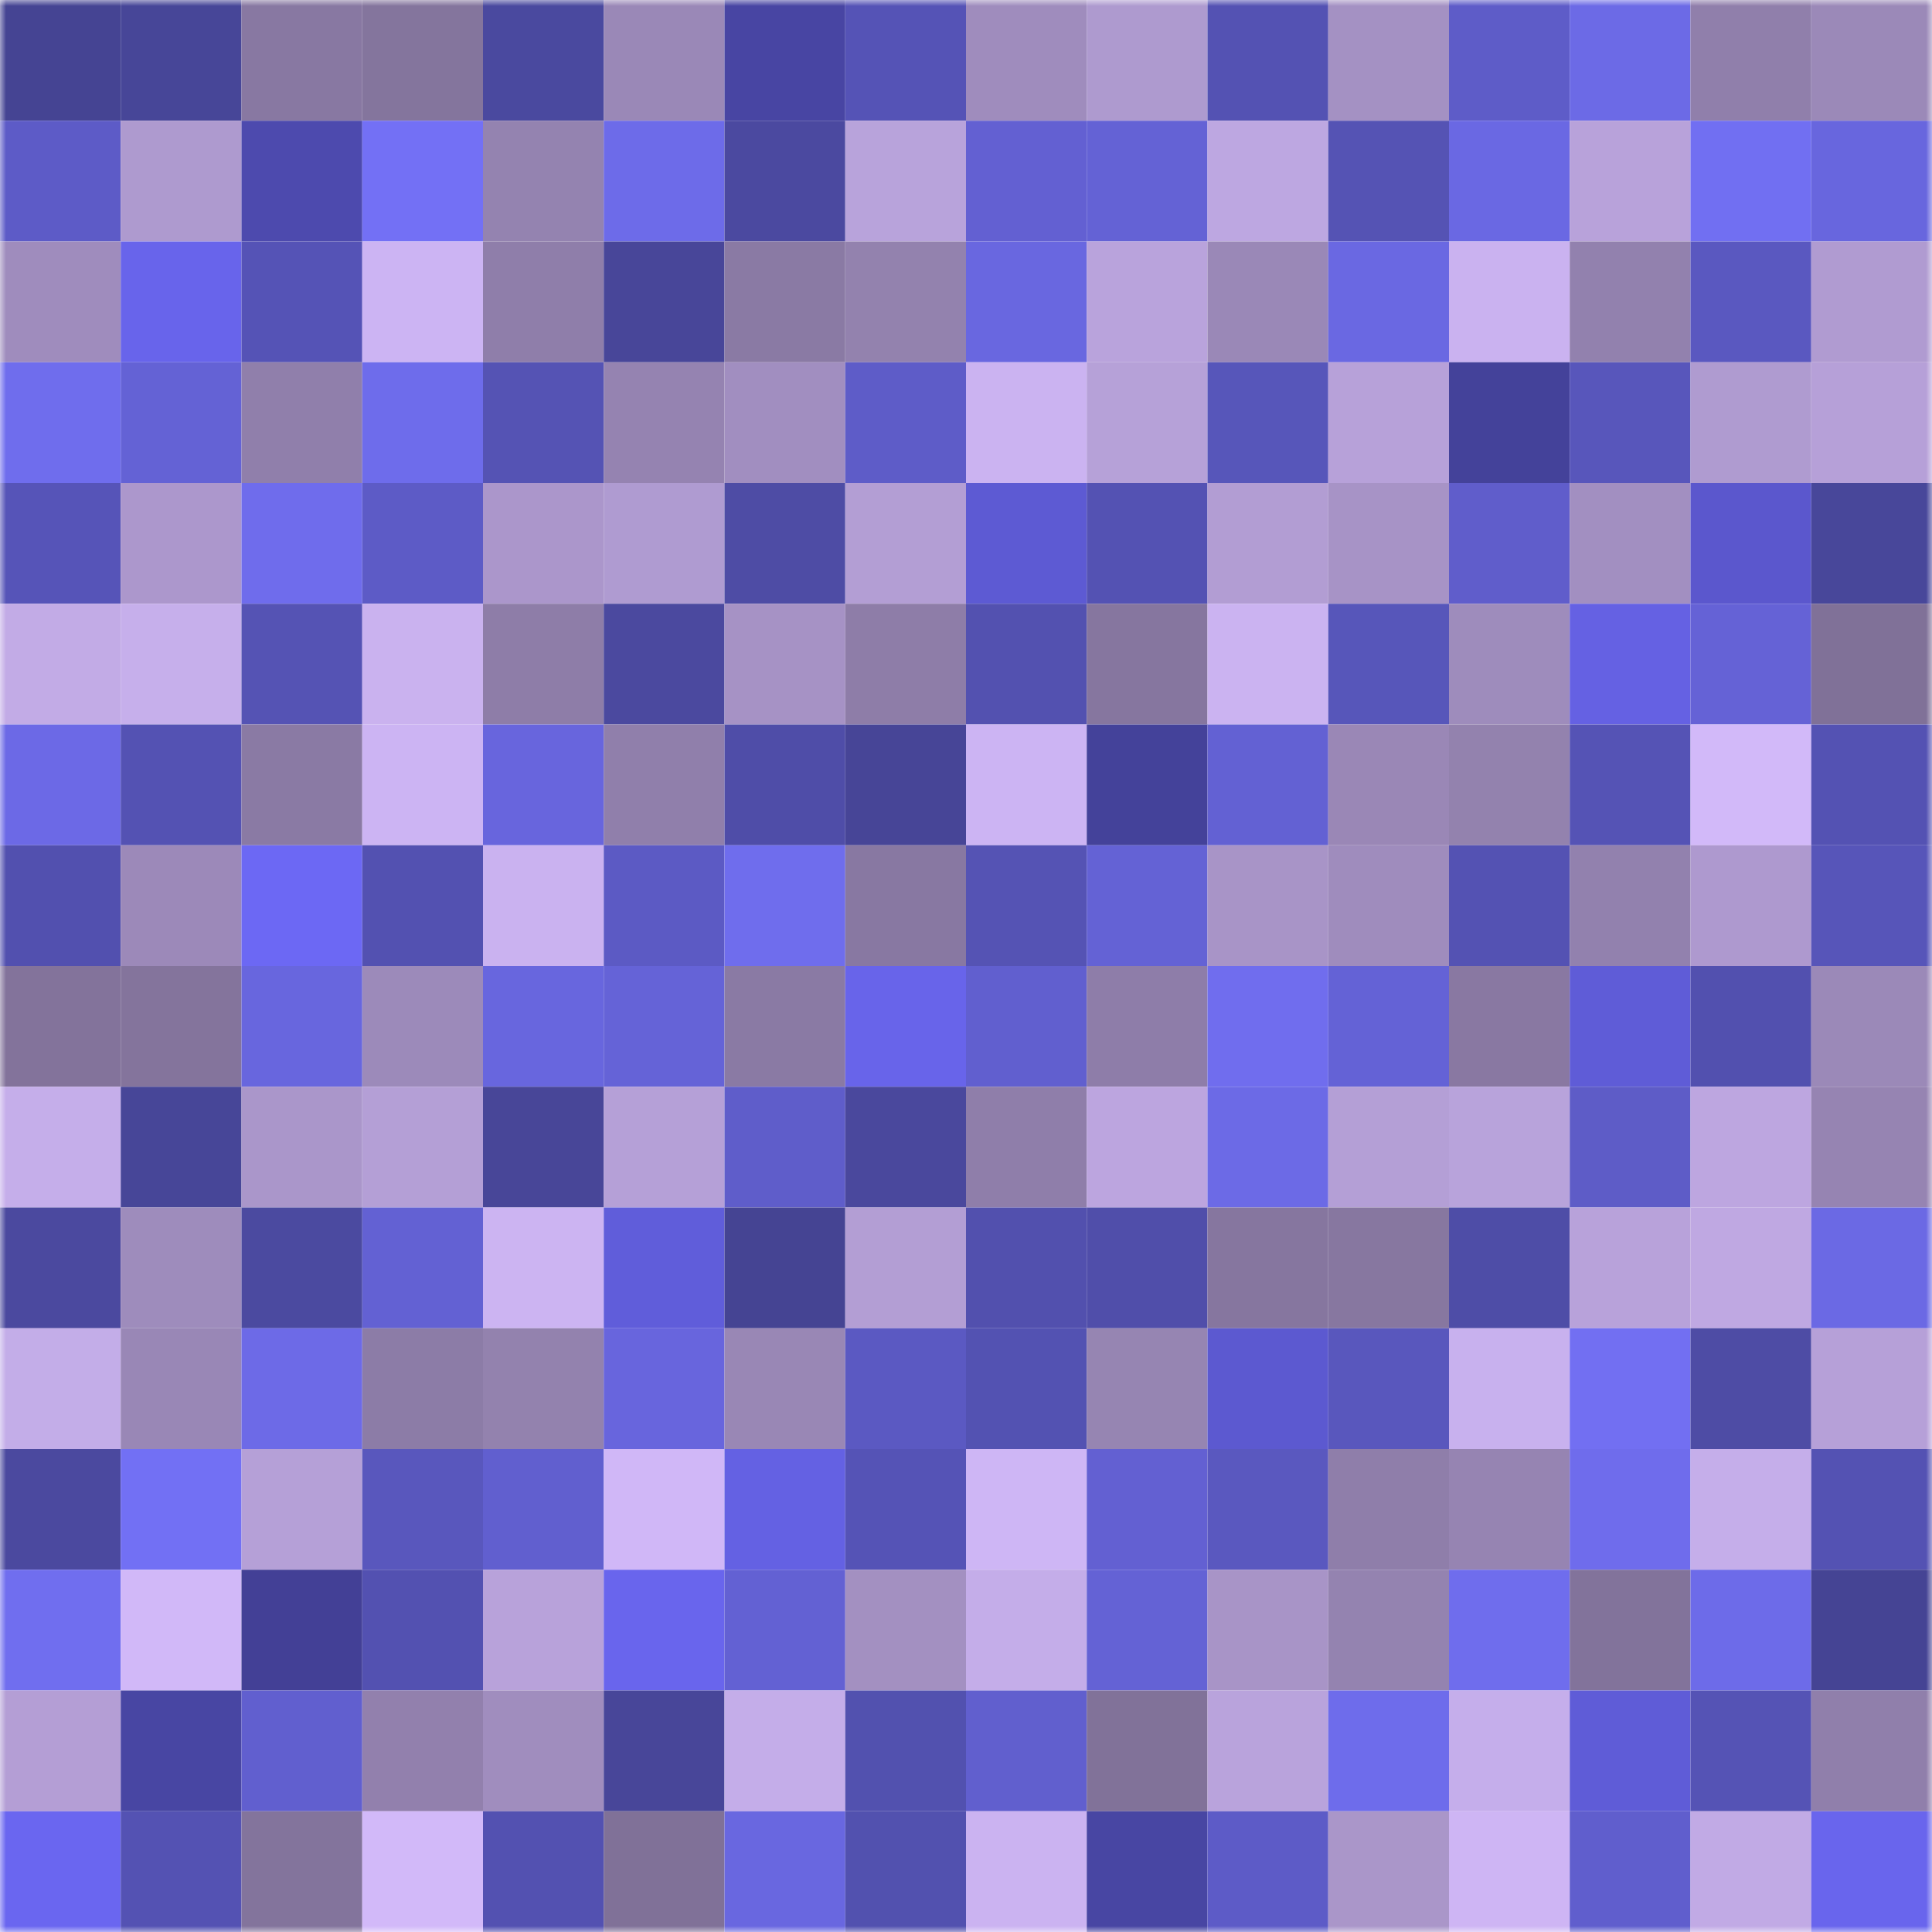 <svg viewBox="0 0 160 160" fill="none" role="img" xmlns="http://www.w3.org/2000/svg" width="240" height="240" name="ethereum%2C0x5c6ef5e2f54163d706e4089c144c5fa5491a79ea"><mask id="481696637" mask-type="alpha" maskUnits="userSpaceOnUse" x="0" y="0" width="160" height="160"><rect width="160" height="160" fill="#FFFFFF"></rect></mask><g mask="url(#481696637)"><rect x="0" y="0" width="10" height="10" fill="#454493"></rect><rect x="10" y="0" width="10" height="10" fill="#474698"></rect><rect x="20" y="0" width="10" height="10" fill="#8878a2"></rect><rect x="30" y="0" width="10" height="10" fill="#84759d"></rect><rect x="40" y="0" width="10" height="10" fill="#4a499f"></rect><rect x="50" y="0" width="10" height="10" fill="#9a88b7"></rect><rect x="60" y="0" width="10" height="10" fill="#4845a3"></rect><rect x="70" y="0" width="10" height="10" fill="#5553b6"></rect><rect x="80" y="0" width="10" height="10" fill="#9f8cbd"></rect><rect x="90" y="0" width="10" height="10" fill="#ae9acf"></rect><rect x="100" y="0" width="10" height="10" fill="#5452b3"></rect><rect x="110" y="0" width="10" height="10" fill="#a491c3"></rect><rect x="120" y="0" width="10" height="10" fill="#5e5cc8"></rect><rect x="130" y="0" width="10" height="10" fill="#6c6ae6"></rect><rect x="140" y="0" width="10" height="10" fill="#907fab"></rect><rect x="150" y="0" width="10" height="10" fill="#9b89b8"></rect><rect x="0" y="10" width="10" height="10" fill="#5d5bc7"></rect><rect x="10" y="10" width="10" height="10" fill="#ae9acf"></rect><rect x="20" y="10" width="10" height="10" fill="#4d4aae"></rect><rect x="30" y="10" width="10" height="10" fill="#7370f5"></rect><rect x="40" y="10" width="10" height="10" fill="#9483b0"></rect><rect x="50" y="10" width="10" height="10" fill="#6d6be9"></rect><rect x="60" y="10" width="10" height="10" fill="#4b49a0"></rect><rect x="70" y="10" width="10" height="10" fill="#b8a3db"></rect><rect x="80" y="10" width="10" height="10" fill="#6360d2"></rect><rect x="90" y="10" width="10" height="10" fill="#6462d5"></rect><rect x="100" y="10" width="10" height="10" fill="#bda7e1"></rect><rect x="110" y="10" width="10" height="10" fill="#5553b4"></rect><rect x="120" y="10" width="10" height="10" fill="#6a68e3"></rect><rect x="130" y="10" width="10" height="10" fill="#b8a2da"></rect><rect x="140" y="10" width="10" height="10" fill="#716ff2"></rect><rect x="150" y="10" width="10" height="10" fill="#6866de"></rect><rect x="0" y="20" width="10" height="10" fill="#9f8cbd"></rect><rect x="10" y="20" width="10" height="10" fill="#6864eb"></rect><rect x="20" y="20" width="10" height="10" fill="#5553b6"></rect><rect x="30" y="20" width="10" height="10" fill="#ccb4f3"></rect><rect x="40" y="20" width="10" height="10" fill="#8f7eaa"></rect><rect x="50" y="20" width="10" height="10" fill="#484699"></rect><rect x="60" y="20" width="10" height="10" fill="#8a7aa4"></rect><rect x="70" y="20" width="10" height="10" fill="#9382ae"></rect><rect x="80" y="20" width="10" height="10" fill="#6967e0"></rect><rect x="90" y="20" width="10" height="10" fill="#b9a3dc"></rect><rect x="100" y="20" width="10" height="10" fill="#9a88b7"></rect><rect x="110" y="20" width="10" height="10" fill="#6a68e2"></rect><rect x="120" y="20" width="10" height="10" fill="#cab2f0"></rect><rect x="130" y="20" width="10" height="10" fill="#9281ae"></rect><rect x="140" y="20" width="10" height="10" fill="#5a58c0"></rect><rect x="150" y="20" width="10" height="10" fill="#b09bd1"></rect><rect x="0" y="30" width="10" height="10" fill="#6f6ded"></rect><rect x="10" y="30" width="10" height="10" fill="#6462d5"></rect><rect x="20" y="30" width="10" height="10" fill="#907fab"></rect><rect x="30" y="30" width="10" height="10" fill="#6e6ceb"></rect><rect x="40" y="30" width="10" height="10" fill="#5553b4"></rect><rect x="50" y="30" width="10" height="10" fill="#9583b1"></rect><rect x="60" y="30" width="10" height="10" fill="#a18ec0"></rect><rect x="70" y="30" width="10" height="10" fill="#5e5cc8"></rect><rect x="80" y="30" width="10" height="10" fill="#cbb3f1"></rect><rect x="90" y="30" width="10" height="10" fill="#b6a1d8"></rect><rect x="100" y="30" width="10" height="10" fill="#5756ba"></rect><rect x="110" y="30" width="10" height="10" fill="#b7a1d9"></rect><rect x="120" y="30" width="10" height="10" fill="#44429a"></rect><rect x="130" y="30" width="10" height="10" fill="#5856bb"></rect><rect x="140" y="30" width="10" height="10" fill="#af9bd0"></rect><rect x="150" y="30" width="10" height="10" fill="#b6a0d8"></rect><rect x="0" y="40" width="10" height="10" fill="#5654b8"></rect><rect x="10" y="40" width="10" height="10" fill="#ac97cc"></rect><rect x="20" y="40" width="10" height="10" fill="#6f6cec"></rect><rect x="30" y="40" width="10" height="10" fill="#5d5bc6"></rect><rect x="40" y="40" width="10" height="10" fill="#ab96cb"></rect><rect x="50" y="40" width="10" height="10" fill="#af9bd1"></rect><rect x="60" y="40" width="10" height="10" fill="#4e4ca5"></rect><rect x="70" y="40" width="10" height="10" fill="#b39ed4"></rect><rect x="80" y="40" width="10" height="10" fill="#5d5ad3"></rect><rect x="90" y="40" width="10" height="10" fill="#5452b3"></rect><rect x="100" y="40" width="10" height="10" fill="#b29dd3"></rect><rect x="110" y="40" width="10" height="10" fill="#a793c6"></rect><rect x="120" y="40" width="10" height="10" fill="#605dcb"></rect><rect x="130" y="40" width="10" height="10" fill="#a28fc1"></rect><rect x="140" y="40" width="10" height="10" fill="#5b57cd"></rect><rect x="150" y="40" width="10" height="10" fill="#48479a"></rect><rect x="0" y="50" width="10" height="10" fill="#c2abe6"></rect><rect x="10" y="50" width="10" height="10" fill="#c6afeb"></rect><rect x="20" y="50" width="10" height="10" fill="#5553b4"></rect><rect x="30" y="50" width="10" height="10" fill="#cab2ef"></rect><rect x="40" y="50" width="10" height="10" fill="#8e7da8"></rect><rect x="50" y="50" width="10" height="10" fill="#4b499f"></rect><rect x="60" y="50" width="10" height="10" fill="#a692c5"></rect><rect x="70" y="50" width="10" height="10" fill="#8e7da8"></rect><rect x="80" y="50" width="10" height="10" fill="#5351b0"></rect><rect x="90" y="50" width="10" height="10" fill="#86769f"></rect><rect x="100" y="50" width="10" height="10" fill="#cbb3f1"></rect><rect x="110" y="50" width="10" height="10" fill="#5756ba"></rect><rect x="120" y="50" width="10" height="10" fill="#9e8cbc"></rect><rect x="130" y="50" width="10" height="10" fill="#6561e3"></rect><rect x="140" y="50" width="10" height="10" fill="#6562d6"></rect><rect x="150" y="50" width="10" height="10" fill="#807198"></rect><rect x="0" y="60" width="10" height="10" fill="#6c69e6"></rect><rect x="10" y="60" width="10" height="10" fill="#5452b3"></rect><rect x="20" y="60" width="10" height="10" fill="#8a7aa4"></rect><rect x="30" y="60" width="10" height="10" fill="#ccb4f3"></rect><rect x="40" y="60" width="10" height="10" fill="#6865dd"></rect><rect x="50" y="60" width="10" height="10" fill="#907fab"></rect><rect x="60" y="60" width="10" height="10" fill="#4f4da8"></rect><rect x="70" y="60" width="10" height="10" fill="#474597"></rect><rect x="80" y="60" width="10" height="10" fill="#ccb4f3"></rect><rect x="90" y="60" width="10" height="10" fill="#44429a"></rect><rect x="100" y="60" width="10" height="10" fill="#6361d3"></rect><rect x="110" y="60" width="10" height="10" fill="#9a87b6"></rect><rect x="120" y="60" width="10" height="10" fill="#9382ae"></rect><rect x="130" y="60" width="10" height="10" fill="#5553b5"></rect><rect x="140" y="60" width="10" height="10" fill="#d2b9f9"></rect><rect x="150" y="60" width="10" height="10" fill="#5452b3"></rect><rect x="0" y="70" width="10" height="10" fill="#5250af"></rect><rect x="10" y="70" width="10" height="10" fill="#9c89b9"></rect><rect x="20" y="70" width="10" height="10" fill="#6c68f4"></rect><rect x="30" y="70" width="10" height="10" fill="#5351b1"></rect><rect x="40" y="70" width="10" height="10" fill="#cab2f0"></rect><rect x="50" y="70" width="10" height="10" fill="#5c5ac4"></rect><rect x="60" y="70" width="10" height="10" fill="#6f6ded"></rect><rect x="70" y="70" width="10" height="10" fill="#8878a2"></rect><rect x="80" y="70" width="10" height="10" fill="#5553b4"></rect><rect x="90" y="70" width="10" height="10" fill="#6462d5"></rect><rect x="100" y="70" width="10" height="10" fill="#a894c7"></rect><rect x="110" y="70" width="10" height="10" fill="#9f8cbd"></rect><rect x="120" y="70" width="10" height="10" fill="#5452b3"></rect><rect x="130" y="70" width="10" height="10" fill="#9281ae"></rect><rect x="140" y="70" width="10" height="10" fill="#ae99cf"></rect><rect x="150" y="70" width="10" height="10" fill="#5755b9"></rect><rect x="0" y="80" width="10" height="10" fill="#83739b"></rect><rect x="10" y="80" width="10" height="10" fill="#84749c"></rect><rect x="20" y="80" width="10" height="10" fill="#6866de"></rect><rect x="30" y="80" width="10" height="10" fill="#9c8aba"></rect><rect x="40" y="80" width="10" height="10" fill="#6866de"></rect><rect x="50" y="80" width="10" height="10" fill="#6563d7"></rect><rect x="60" y="80" width="10" height="10" fill="#8a7aa4"></rect><rect x="70" y="80" width="10" height="10" fill="#6864ea"></rect><rect x="80" y="80" width="10" height="10" fill="#615fcf"></rect><rect x="90" y="80" width="10" height="10" fill="#8e7da9"></rect><rect x="100" y="80" width="10" height="10" fill="#706dee"></rect><rect x="110" y="80" width="10" height="10" fill="#6462d6"></rect><rect x="120" y="80" width="10" height="10" fill="#8978a2"></rect><rect x="130" y="80" width="10" height="10" fill="#5f5cd7"></rect><rect x="140" y="80" width="10" height="10" fill="#5250af"></rect><rect x="150" y="80" width="10" height="10" fill="#9b89b8"></rect><rect x="0" y="90" width="10" height="10" fill="#c5aeea"></rect><rect x="10" y="90" width="10" height="10" fill="#474698"></rect><rect x="20" y="90" width="10" height="10" fill="#aa96ca"></rect><rect x="30" y="90" width="10" height="10" fill="#b49fd6"></rect><rect x="40" y="90" width="10" height="10" fill="#484698"></rect><rect x="50" y="90" width="10" height="10" fill="#b5a0d7"></rect><rect x="60" y="90" width="10" height="10" fill="#5f5dca"></rect><rect x="70" y="90" width="10" height="10" fill="#4a489d"></rect><rect x="80" y="90" width="10" height="10" fill="#8f7eaa"></rect><rect x="90" y="90" width="10" height="10" fill="#bca5df"></rect><rect x="100" y="90" width="10" height="10" fill="#6c6ae6"></rect><rect x="110" y="90" width="10" height="10" fill="#b49fd6"></rect><rect x="120" y="90" width="10" height="10" fill="#b8a3db"></rect><rect x="130" y="90" width="10" height="10" fill="#5e5cc7"></rect><rect x="140" y="90" width="10" height="10" fill="#bda6e0"></rect><rect x="150" y="90" width="10" height="10" fill="#9684b2"></rect><rect x="0" y="100" width="10" height="10" fill="#4b499f"></rect><rect x="10" y="100" width="10" height="10" fill="#9e8cbc"></rect><rect x="20" y="100" width="10" height="10" fill="#4b4aa0"></rect><rect x="30" y="100" width="10" height="10" fill="#6361d3"></rect><rect x="40" y="100" width="10" height="10" fill="#ccb4f2"></rect><rect x="50" y="100" width="10" height="10" fill="#605dda"></rect><rect x="60" y="100" width="10" height="10" fill="#454493"></rect><rect x="70" y="100" width="10" height="10" fill="#b39ed4"></rect><rect x="80" y="100" width="10" height="10" fill="#5250ae"></rect><rect x="90" y="100" width="10" height="10" fill="#504eaa"></rect><rect x="100" y="100" width="10" height="10" fill="#86769f"></rect><rect x="110" y="100" width="10" height="10" fill="#8777a0"></rect><rect x="120" y="100" width="10" height="10" fill="#4e4da7"></rect><rect x="130" y="100" width="10" height="10" fill="#b8a2da"></rect><rect x="140" y="100" width="10" height="10" fill="#bfa8e2"></rect><rect x="150" y="100" width="10" height="10" fill="#6b69e4"></rect><rect x="0" y="110" width="10" height="10" fill="#c3ade8"></rect><rect x="10" y="110" width="10" height="10" fill="#9987b6"></rect><rect x="20" y="110" width="10" height="10" fill="#6d6ae7"></rect><rect x="30" y="110" width="10" height="10" fill="#8c7ca7"></rect><rect x="40" y="110" width="10" height="10" fill="#9382ae"></rect><rect x="50" y="110" width="10" height="10" fill="#6865dd"></rect><rect x="60" y="110" width="10" height="10" fill="#9987b5"></rect><rect x="70" y="110" width="10" height="10" fill="#5b59c2"></rect><rect x="80" y="110" width="10" height="10" fill="#5352b2"></rect><rect x="90" y="110" width="10" height="10" fill="#9685b2"></rect><rect x="100" y="110" width="10" height="10" fill="#5c59d0"></rect><rect x="110" y="110" width="10" height="10" fill="#5957bd"></rect><rect x="120" y="110" width="10" height="10" fill="#c8b1ee"></rect><rect x="130" y="110" width="10" height="10" fill="#726ff2"></rect><rect x="140" y="110" width="10" height="10" fill="#4e4ca5"></rect><rect x="150" y="110" width="10" height="10" fill="#b6a0d8"></rect><rect x="0" y="120" width="10" height="10" fill="#4b499f"></rect><rect x="10" y="120" width="10" height="10" fill="#7270f4"></rect><rect x="20" y="120" width="10" height="10" fill="#b5a0d7"></rect><rect x="30" y="120" width="10" height="10" fill="#5957bd"></rect><rect x="40" y="120" width="10" height="10" fill="#615fcf"></rect><rect x="50" y="120" width="10" height="10" fill="#d0b7f7"></rect><rect x="60" y="120" width="10" height="10" fill="#6461e3"></rect><rect x="70" y="120" width="10" height="10" fill="#5553b6"></rect><rect x="80" y="120" width="10" height="10" fill="#ceb6f5"></rect><rect x="90" y="120" width="10" height="10" fill="#6360d2"></rect><rect x="100" y="120" width="10" height="10" fill="#5a58bf"></rect><rect x="110" y="120" width="10" height="10" fill="#8f7eaa"></rect><rect x="120" y="120" width="10" height="10" fill="#9684b2"></rect><rect x="130" y="120" width="10" height="10" fill="#6f6cec"></rect><rect x="140" y="120" width="10" height="10" fill="#c5aeea"></rect><rect x="150" y="120" width="10" height="10" fill="#5452b3"></rect><rect x="0" y="130" width="10" height="10" fill="#706eef"></rect><rect x="10" y="130" width="10" height="10" fill="#d1b8f8"></rect><rect x="20" y="130" width="10" height="10" fill="#434096"></rect><rect x="30" y="130" width="10" height="10" fill="#5351b1"></rect><rect x="40" y="130" width="10" height="10" fill="#b8a2da"></rect><rect x="50" y="130" width="10" height="10" fill="#6965ed"></rect><rect x="60" y="130" width="10" height="10" fill="#6361d3"></rect><rect x="70" y="130" width="10" height="10" fill="#a390c1"></rect><rect x="80" y="130" width="10" height="10" fill="#c4ade9"></rect><rect x="90" y="130" width="10" height="10" fill="#6462d5"></rect><rect x="100" y="130" width="10" height="10" fill="#a894c7"></rect><rect x="110" y="130" width="10" height="10" fill="#9483b0"></rect><rect x="120" y="130" width="10" height="10" fill="#6f6ded"></rect><rect x="130" y="130" width="10" height="10" fill="#82739b"></rect><rect x="140" y="130" width="10" height="10" fill="#6d6be9"></rect><rect x="150" y="130" width="10" height="10" fill="#454494"></rect><rect x="0" y="140" width="10" height="10" fill="#b49ed5"></rect><rect x="10" y="140" width="10" height="10" fill="#4846a3"></rect><rect x="20" y="140" width="10" height="10" fill="#615fcf"></rect><rect x="30" y="140" width="10" height="10" fill="#9280ad"></rect><rect x="40" y="140" width="10" height="10" fill="#a08dbe"></rect><rect x="50" y="140" width="10" height="10" fill="#484699"></rect><rect x="60" y="140" width="10" height="10" fill="#c4ade9"></rect><rect x="70" y="140" width="10" height="10" fill="#5251af"></rect><rect x="80" y="140" width="10" height="10" fill="#615fce"></rect><rect x="90" y="140" width="10" height="10" fill="#817299"></rect><rect x="100" y="140" width="10" height="10" fill="#b9a3dc"></rect><rect x="110" y="140" width="10" height="10" fill="#6e6ceb"></rect><rect x="120" y="140" width="10" height="10" fill="#c5aeeb"></rect><rect x="130" y="140" width="10" height="10" fill="#5f5cd7"></rect><rect x="140" y="140" width="10" height="10" fill="#5553b5"></rect><rect x="150" y="140" width="10" height="10" fill="#907fab"></rect><rect x="0" y="150" width="10" height="10" fill="#6a66f0"></rect><rect x="10" y="150" width="10" height="10" fill="#5452b3"></rect><rect x="20" y="150" width="10" height="10" fill="#83749c"></rect><rect x="30" y="150" width="10" height="10" fill="#d2b9f9"></rect><rect x="40" y="150" width="10" height="10" fill="#5351b1"></rect><rect x="50" y="150" width="10" height="10" fill="#807198"></rect><rect x="60" y="150" width="10" height="10" fill="#6967e0"></rect><rect x="70" y="150" width="10" height="10" fill="#5251af"></rect><rect x="80" y="150" width="10" height="10" fill="#cbb3f1"></rect><rect x="90" y="150" width="10" height="10" fill="#4846a3"></rect><rect x="100" y="150" width="10" height="10" fill="#5d5bc7"></rect><rect x="110" y="150" width="10" height="10" fill="#aa96c9"></rect><rect x="120" y="150" width="10" height="10" fill="#ceb5f4"></rect><rect x="130" y="150" width="10" height="10" fill="#605ecd"></rect><rect x="140" y="150" width="10" height="10" fill="#c1aae5"></rect><rect x="150" y="150" width="10" height="10" fill="#6965ed"></rect></g></svg>